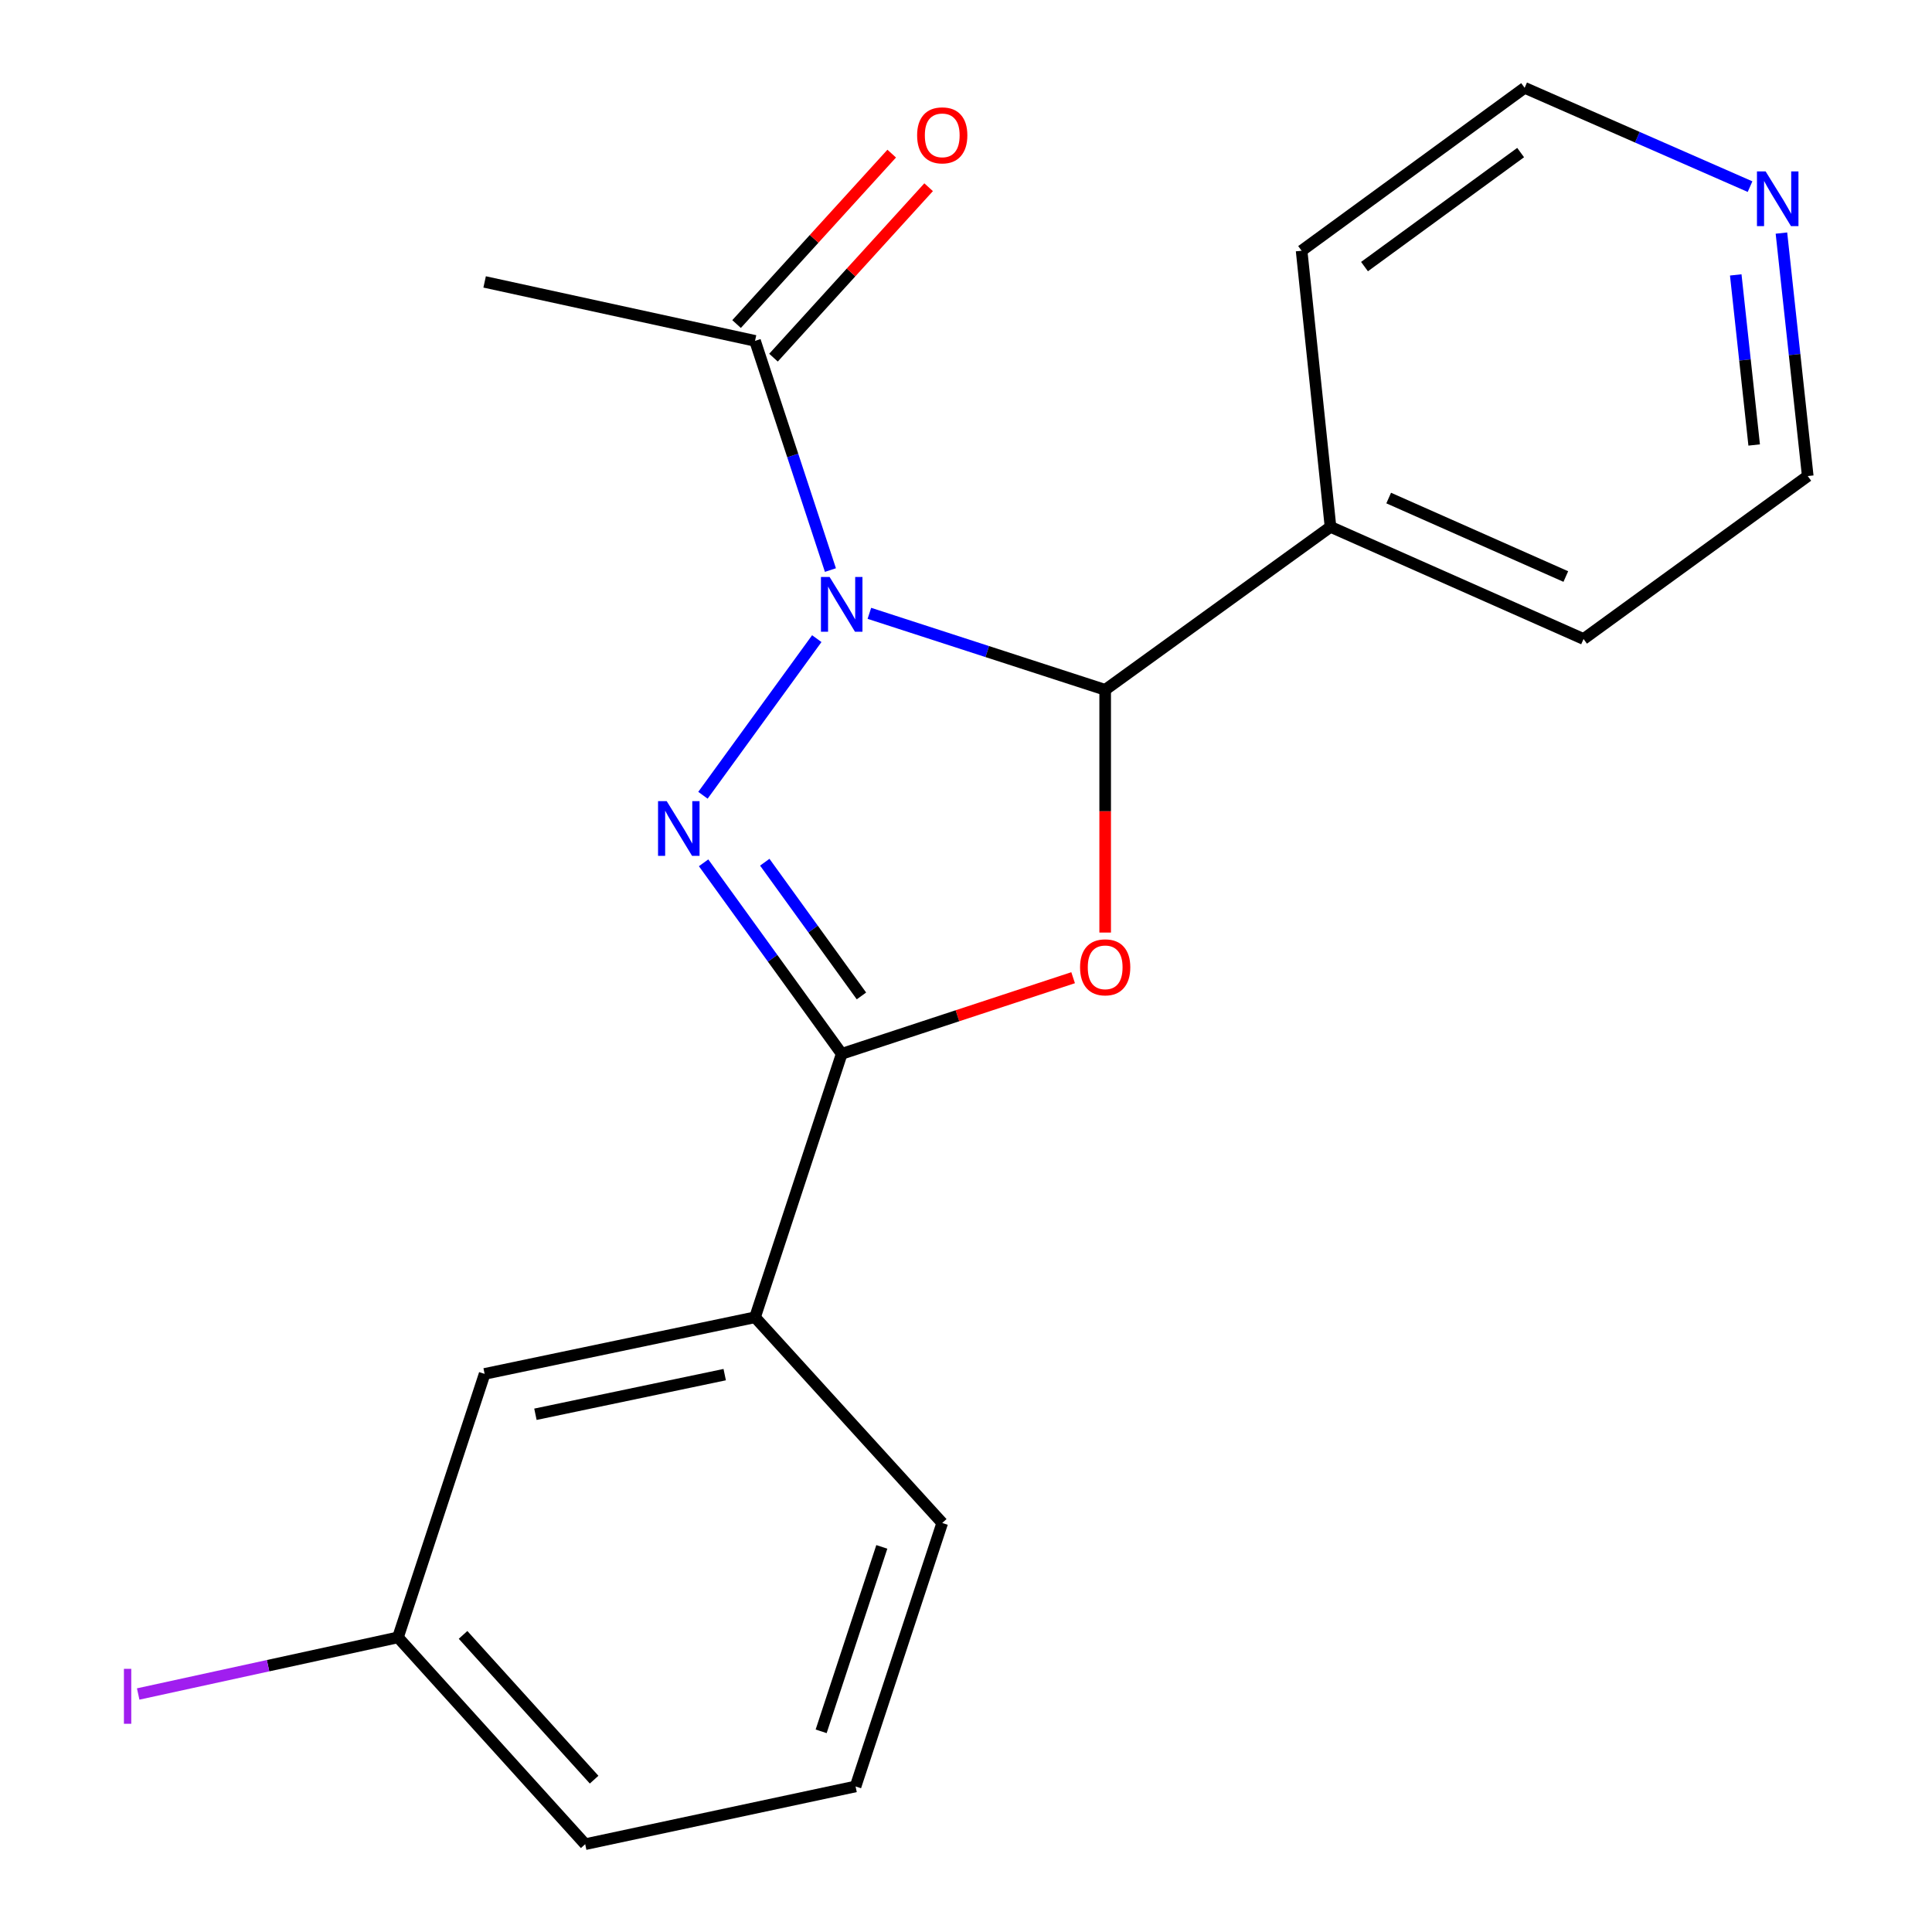 <?xml version='1.0' encoding='iso-8859-1'?>
<svg version='1.1' baseProfile='full'
              xmlns='http://www.w3.org/2000/svg'
                      xmlns:rdkit='http://www.rdkit.org/xml'
                      xmlns:xlink='http://www.w3.org/1999/xlink'
                  xml:space='preserve'
width='1000px' height='1000px' viewBox='0 0 1000 1000'>
<!-- END OF HEADER -->
<rect style='opacity:1.0;fill:#FFFFFF;stroke:none' width='1000' height='1000' x='0' y='0'> </rect>
<path class='bond-0' d='M 422.767,330.559 L 363.843,411.632' style='fill:none;fill-rule:evenodd;stroke:#0000FF;stroke-width:6px;stroke-linecap:butt;stroke-linejoin:miter;stroke-opacity:1' />
<path class='bond-3' d='M 449.988,317.46 L 511.012,337.257' style='fill:none;fill-rule:evenodd;stroke:#0000FF;stroke-width:6px;stroke-linecap:butt;stroke-linejoin:miter;stroke-opacity:1' />
<path class='bond-3' d='M 511.012,337.257 L 572.035,357.055' style='fill:none;fill-rule:evenodd;stroke:#000000;stroke-width:6px;stroke-linecap:butt;stroke-linejoin:miter;stroke-opacity:1' />
<path class='bond-4' d='M 429.826,295.064 L 410.316,235.746' style='fill:none;fill-rule:evenodd;stroke:#0000FF;stroke-width:6px;stroke-linecap:butt;stroke-linejoin:miter;stroke-opacity:1' />
<path class='bond-4' d='M 410.316,235.746 L 390.805,176.428' style='fill:none;fill-rule:evenodd;stroke:#000000;stroke-width:6px;stroke-linecap:butt;stroke-linejoin:miter;stroke-opacity:1' />
<path class='bond-2' d='M 364.182,446.587 L 399.923,496.024' style='fill:none;fill-rule:evenodd;stroke:#0000FF;stroke-width:6px;stroke-linecap:butt;stroke-linejoin:miter;stroke-opacity:1' />
<path class='bond-2' d='M 399.923,496.024 L 435.664,545.462' style='fill:none;fill-rule:evenodd;stroke:#000000;stroke-width:6px;stroke-linecap:butt;stroke-linejoin:miter;stroke-opacity:1' />
<path class='bond-2' d='M 395.844,446.28 L 420.863,480.886' style='fill:none;fill-rule:evenodd;stroke:#0000FF;stroke-width:6px;stroke-linecap:butt;stroke-linejoin:miter;stroke-opacity:1' />
<path class='bond-2' d='M 420.863,480.886 L 445.881,515.492' style='fill:none;fill-rule:evenodd;stroke:#000000;stroke-width:6px;stroke-linecap:butt;stroke-linejoin:miter;stroke-opacity:1' />
<path class='bond-1' d='M 572.035,482.694 L 572.035,419.874' style='fill:none;fill-rule:evenodd;stroke:#FF0000;stroke-width:6px;stroke-linecap:butt;stroke-linejoin:miter;stroke-opacity:1' />
<path class='bond-1' d='M 572.035,419.874 L 572.035,357.055' style='fill:none;fill-rule:evenodd;stroke:#000000;stroke-width:6px;stroke-linecap:butt;stroke-linejoin:miter;stroke-opacity:1' />
<path class='bond-20' d='M 555.446,506.06 L 495.555,525.761' style='fill:none;fill-rule:evenodd;stroke:#FF0000;stroke-width:6px;stroke-linecap:butt;stroke-linejoin:miter;stroke-opacity:1' />
<path class='bond-20' d='M 495.555,525.761 L 435.664,545.462' style='fill:none;fill-rule:evenodd;stroke:#000000;stroke-width:6px;stroke-linecap:butt;stroke-linejoin:miter;stroke-opacity:1' />
<path class='bond-5' d='M 435.664,545.462 L 390.805,681.818' style='fill:none;fill-rule:evenodd;stroke:#000000;stroke-width:6px;stroke-linecap:butt;stroke-linejoin:miter;stroke-opacity:1' />
<path class='bond-6' d='M 572.035,357.055 L 688.668,272.706' style='fill:none;fill-rule:evenodd;stroke:#000000;stroke-width:6px;stroke-linecap:butt;stroke-linejoin:miter;stroke-opacity:1' />
<path class='bond-7' d='M 400.36,185.124 L 440.508,141.015' style='fill:none;fill-rule:evenodd;stroke:#000000;stroke-width:6px;stroke-linecap:butt;stroke-linejoin:miter;stroke-opacity:1' />
<path class='bond-7' d='M 440.508,141.015 L 480.656,96.905' style='fill:none;fill-rule:evenodd;stroke:#FF0000;stroke-width:6px;stroke-linecap:butt;stroke-linejoin:miter;stroke-opacity:1' />
<path class='bond-7' d='M 381.251,167.732 L 421.399,123.622' style='fill:none;fill-rule:evenodd;stroke:#000000;stroke-width:6px;stroke-linecap:butt;stroke-linejoin:miter;stroke-opacity:1' />
<path class='bond-7' d='M 421.399,123.622 L 461.547,79.513' style='fill:none;fill-rule:evenodd;stroke:#FF0000;stroke-width:6px;stroke-linecap:butt;stroke-linejoin:miter;stroke-opacity:1' />
<path class='bond-12' d='M 390.805,176.428 L 250.846,145.924' style='fill:none;fill-rule:evenodd;stroke:#000000;stroke-width:6px;stroke-linecap:butt;stroke-linejoin:miter;stroke-opacity:1' />
<path class='bond-8' d='M 390.805,681.818 L 250.846,711.131' style='fill:none;fill-rule:evenodd;stroke:#000000;stroke-width:6px;stroke-linecap:butt;stroke-linejoin:miter;stroke-opacity:1' />
<path class='bond-8' d='M 375.108,711.505 L 277.136,732.024' style='fill:none;fill-rule:evenodd;stroke:#000000;stroke-width:6px;stroke-linecap:butt;stroke-linejoin:miter;stroke-opacity:1' />
<path class='bond-13' d='M 390.805,681.818 L 487.7,788.288' style='fill:none;fill-rule:evenodd;stroke:#000000;stroke-width:6px;stroke-linecap:butt;stroke-linejoin:miter;stroke-opacity:1' />
<path class='bond-17' d='M 688.668,272.706 L 673.71,129.775' style='fill:none;fill-rule:evenodd;stroke:#000000;stroke-width:6px;stroke-linecap:butt;stroke-linejoin:miter;stroke-opacity:1' />
<path class='bond-18' d='M 688.668,272.706 L 819.641,330.742' style='fill:none;fill-rule:evenodd;stroke:#000000;stroke-width:6px;stroke-linecap:butt;stroke-linejoin:miter;stroke-opacity:1' />
<path class='bond-18' d='M 718.782,257.788 L 810.463,298.413' style='fill:none;fill-rule:evenodd;stroke:#000000;stroke-width:6px;stroke-linecap:butt;stroke-linejoin:miter;stroke-opacity:1' />
<path class='bond-10' d='M 250.846,711.131 L 205.987,847.502' style='fill:none;fill-rule:evenodd;stroke:#000000;stroke-width:6px;stroke-linecap:butt;stroke-linejoin:miter;stroke-opacity:1' />
<path class='bond-9' d='M 922.064,120.643 L 928.875,183.525' style='fill:none;fill-rule:evenodd;stroke:#0000FF;stroke-width:6px;stroke-linecap:butt;stroke-linejoin:miter;stroke-opacity:1' />
<path class='bond-9' d='M 928.875,183.525 L 935.686,246.408' style='fill:none;fill-rule:evenodd;stroke:#000000;stroke-width:6px;stroke-linecap:butt;stroke-linejoin:miter;stroke-opacity:1' />
<path class='bond-9' d='M 898.419,142.29 L 903.186,186.308' style='fill:none;fill-rule:evenodd;stroke:#0000FF;stroke-width:6px;stroke-linecap:butt;stroke-linejoin:miter;stroke-opacity:1' />
<path class='bond-9' d='M 903.186,186.308 L 907.954,230.325' style='fill:none;fill-rule:evenodd;stroke:#000000;stroke-width:6px;stroke-linecap:butt;stroke-linejoin:miter;stroke-opacity:1' />
<path class='bond-21' d='M 905.824,96.599 L 847.488,71.026' style='fill:none;fill-rule:evenodd;stroke:#0000FF;stroke-width:6px;stroke-linecap:butt;stroke-linejoin:miter;stroke-opacity:1' />
<path class='bond-21' d='M 847.488,71.026 L 789.152,45.455' style='fill:none;fill-rule:evenodd;stroke:#000000;stroke-width:6px;stroke-linecap:butt;stroke-linejoin:miter;stroke-opacity:1' />
<path class='bond-11' d='M 205.987,847.502 L 138.755,862.156' style='fill:none;fill-rule:evenodd;stroke:#000000;stroke-width:6px;stroke-linecap:butt;stroke-linejoin:miter;stroke-opacity:1' />
<path class='bond-11' d='M 138.755,862.156 L 71.522,876.811' style='fill:none;fill-rule:evenodd;stroke:#A01EEF;stroke-width:6px;stroke-linecap:butt;stroke-linejoin:miter;stroke-opacity:1' />
<path class='bond-22' d='M 205.987,847.502 L 302.896,954.545' style='fill:none;fill-rule:evenodd;stroke:#000000;stroke-width:6px;stroke-linecap:butt;stroke-linejoin:miter;stroke-opacity:1' />
<path class='bond-22' d='M 239.678,846.217 L 307.515,921.147' style='fill:none;fill-rule:evenodd;stroke:#000000;stroke-width:6px;stroke-linecap:butt;stroke-linejoin:miter;stroke-opacity:1' />
<path class='bond-14' d='M 487.7,788.288 L 442.841,924.659' style='fill:none;fill-rule:evenodd;stroke:#000000;stroke-width:6px;stroke-linecap:butt;stroke-linejoin:miter;stroke-opacity:1' />
<path class='bond-14' d='M 456.427,800.67 L 425.025,896.129' style='fill:none;fill-rule:evenodd;stroke:#000000;stroke-width:6px;stroke-linecap:butt;stroke-linejoin:miter;stroke-opacity:1' />
<path class='bond-19' d='M 442.841,924.659 L 302.896,954.545' style='fill:none;fill-rule:evenodd;stroke:#000000;stroke-width:6px;stroke-linecap:butt;stroke-linejoin:miter;stroke-opacity:1' />
<path class='bond-15' d='M 935.686,246.408 L 819.641,330.742' style='fill:none;fill-rule:evenodd;stroke:#000000;stroke-width:6px;stroke-linecap:butt;stroke-linejoin:miter;stroke-opacity:1' />
<path class='bond-16' d='M 789.152,45.455 L 673.71,129.775' style='fill:none;fill-rule:evenodd;stroke:#000000;stroke-width:6px;stroke-linecap:butt;stroke-linejoin:miter;stroke-opacity:1' />
<path class='bond-16' d='M 787.076,78.968 L 706.267,137.992' style='fill:none;fill-rule:evenodd;stroke:#000000;stroke-width:6px;stroke-linecap:butt;stroke-linejoin:miter;stroke-opacity:1' />
<path  class='atom-0' d='M 429.404 298.653
L 438.684 313.653
Q 439.604 315.133, 441.084 317.813
Q 442.564 320.493, 442.644 320.653
L 442.644 298.653
L 446.404 298.653
L 446.404 326.973
L 442.524 326.973
L 432.564 310.573
Q 431.404 308.653, 430.164 306.453
Q 428.964 304.253, 428.604 303.573
L 428.604 326.973
L 424.924 326.973
L 424.924 298.653
L 429.404 298.653
' fill='#0000FF'/>
<path  class='atom-1' d='M 345.084 414.669
L 354.364 429.669
Q 355.284 431.149, 356.764 433.829
Q 358.244 436.509, 358.324 436.669
L 358.324 414.669
L 362.084 414.669
L 362.084 442.989
L 358.204 442.989
L 348.244 426.589
Q 347.084 424.669, 345.844 422.469
Q 344.644 420.269, 344.284 419.589
L 344.284 442.989
L 340.604 442.989
L 340.604 414.669
L 345.084 414.669
' fill='#0000FF'/>
<path  class='atom-2' d='M 559.035 500.683
Q 559.035 493.883, 562.395 490.083
Q 565.755 486.283, 572.035 486.283
Q 578.315 486.283, 581.675 490.083
Q 585.035 493.883, 585.035 500.683
Q 585.035 507.563, 581.635 511.483
Q 578.235 515.363, 572.035 515.363
Q 565.795 515.363, 562.395 511.483
Q 559.035 507.603, 559.035 500.683
M 572.035 512.163
Q 576.355 512.163, 578.675 509.283
Q 581.035 506.363, 581.035 500.683
Q 581.035 495.123, 578.675 492.323
Q 576.355 489.483, 572.035 489.483
Q 567.715 489.483, 565.355 492.283
Q 563.035 495.083, 563.035 500.683
Q 563.035 506.403, 565.355 509.283
Q 567.715 512.163, 572.035 512.163
' fill='#FF0000'/>
<path  class='atom-8' d='M 474.7 70.053
Q 474.7 63.253, 478.06 59.453
Q 481.42 55.653, 487.7 55.653
Q 493.98 55.653, 497.34 59.453
Q 500.7 63.253, 500.7 70.053
Q 500.7 76.933, 497.3 80.853
Q 493.9 84.733, 487.7 84.733
Q 481.46 84.733, 478.06 80.853
Q 474.7 76.973, 474.7 70.053
M 487.7 81.533
Q 492.02 81.533, 494.34 78.653
Q 496.7 75.733, 496.7 70.053
Q 496.7 64.493, 494.34 61.693
Q 492.02 58.853, 487.7 58.853
Q 483.38 58.853, 481.02 61.653
Q 478.7 64.453, 478.7 70.053
Q 478.7 75.773, 481.02 78.653
Q 483.38 81.533, 487.7 81.533
' fill='#FF0000'/>
<path  class='atom-10' d='M 913.879 88.714
L 923.159 103.714
Q 924.079 105.194, 925.559 107.874
Q 927.039 110.554, 927.119 110.714
L 927.119 88.714
L 930.879 88.714
L 930.879 117.034
L 926.999 117.034
L 917.039 100.634
Q 915.879 98.714, 914.639 96.514
Q 913.439 94.314, 913.079 93.634
L 913.079 117.034
L 909.399 117.034
L 909.399 88.714
L 913.879 88.714
' fill='#0000FF'/>
<path  class='atom-12' d='M 64.142 863.786
L 67.942 863.786
L 67.942 892.226
L 64.142 892.226
L 64.142 863.786
' fill='#A01EEF'/>
</svg>
